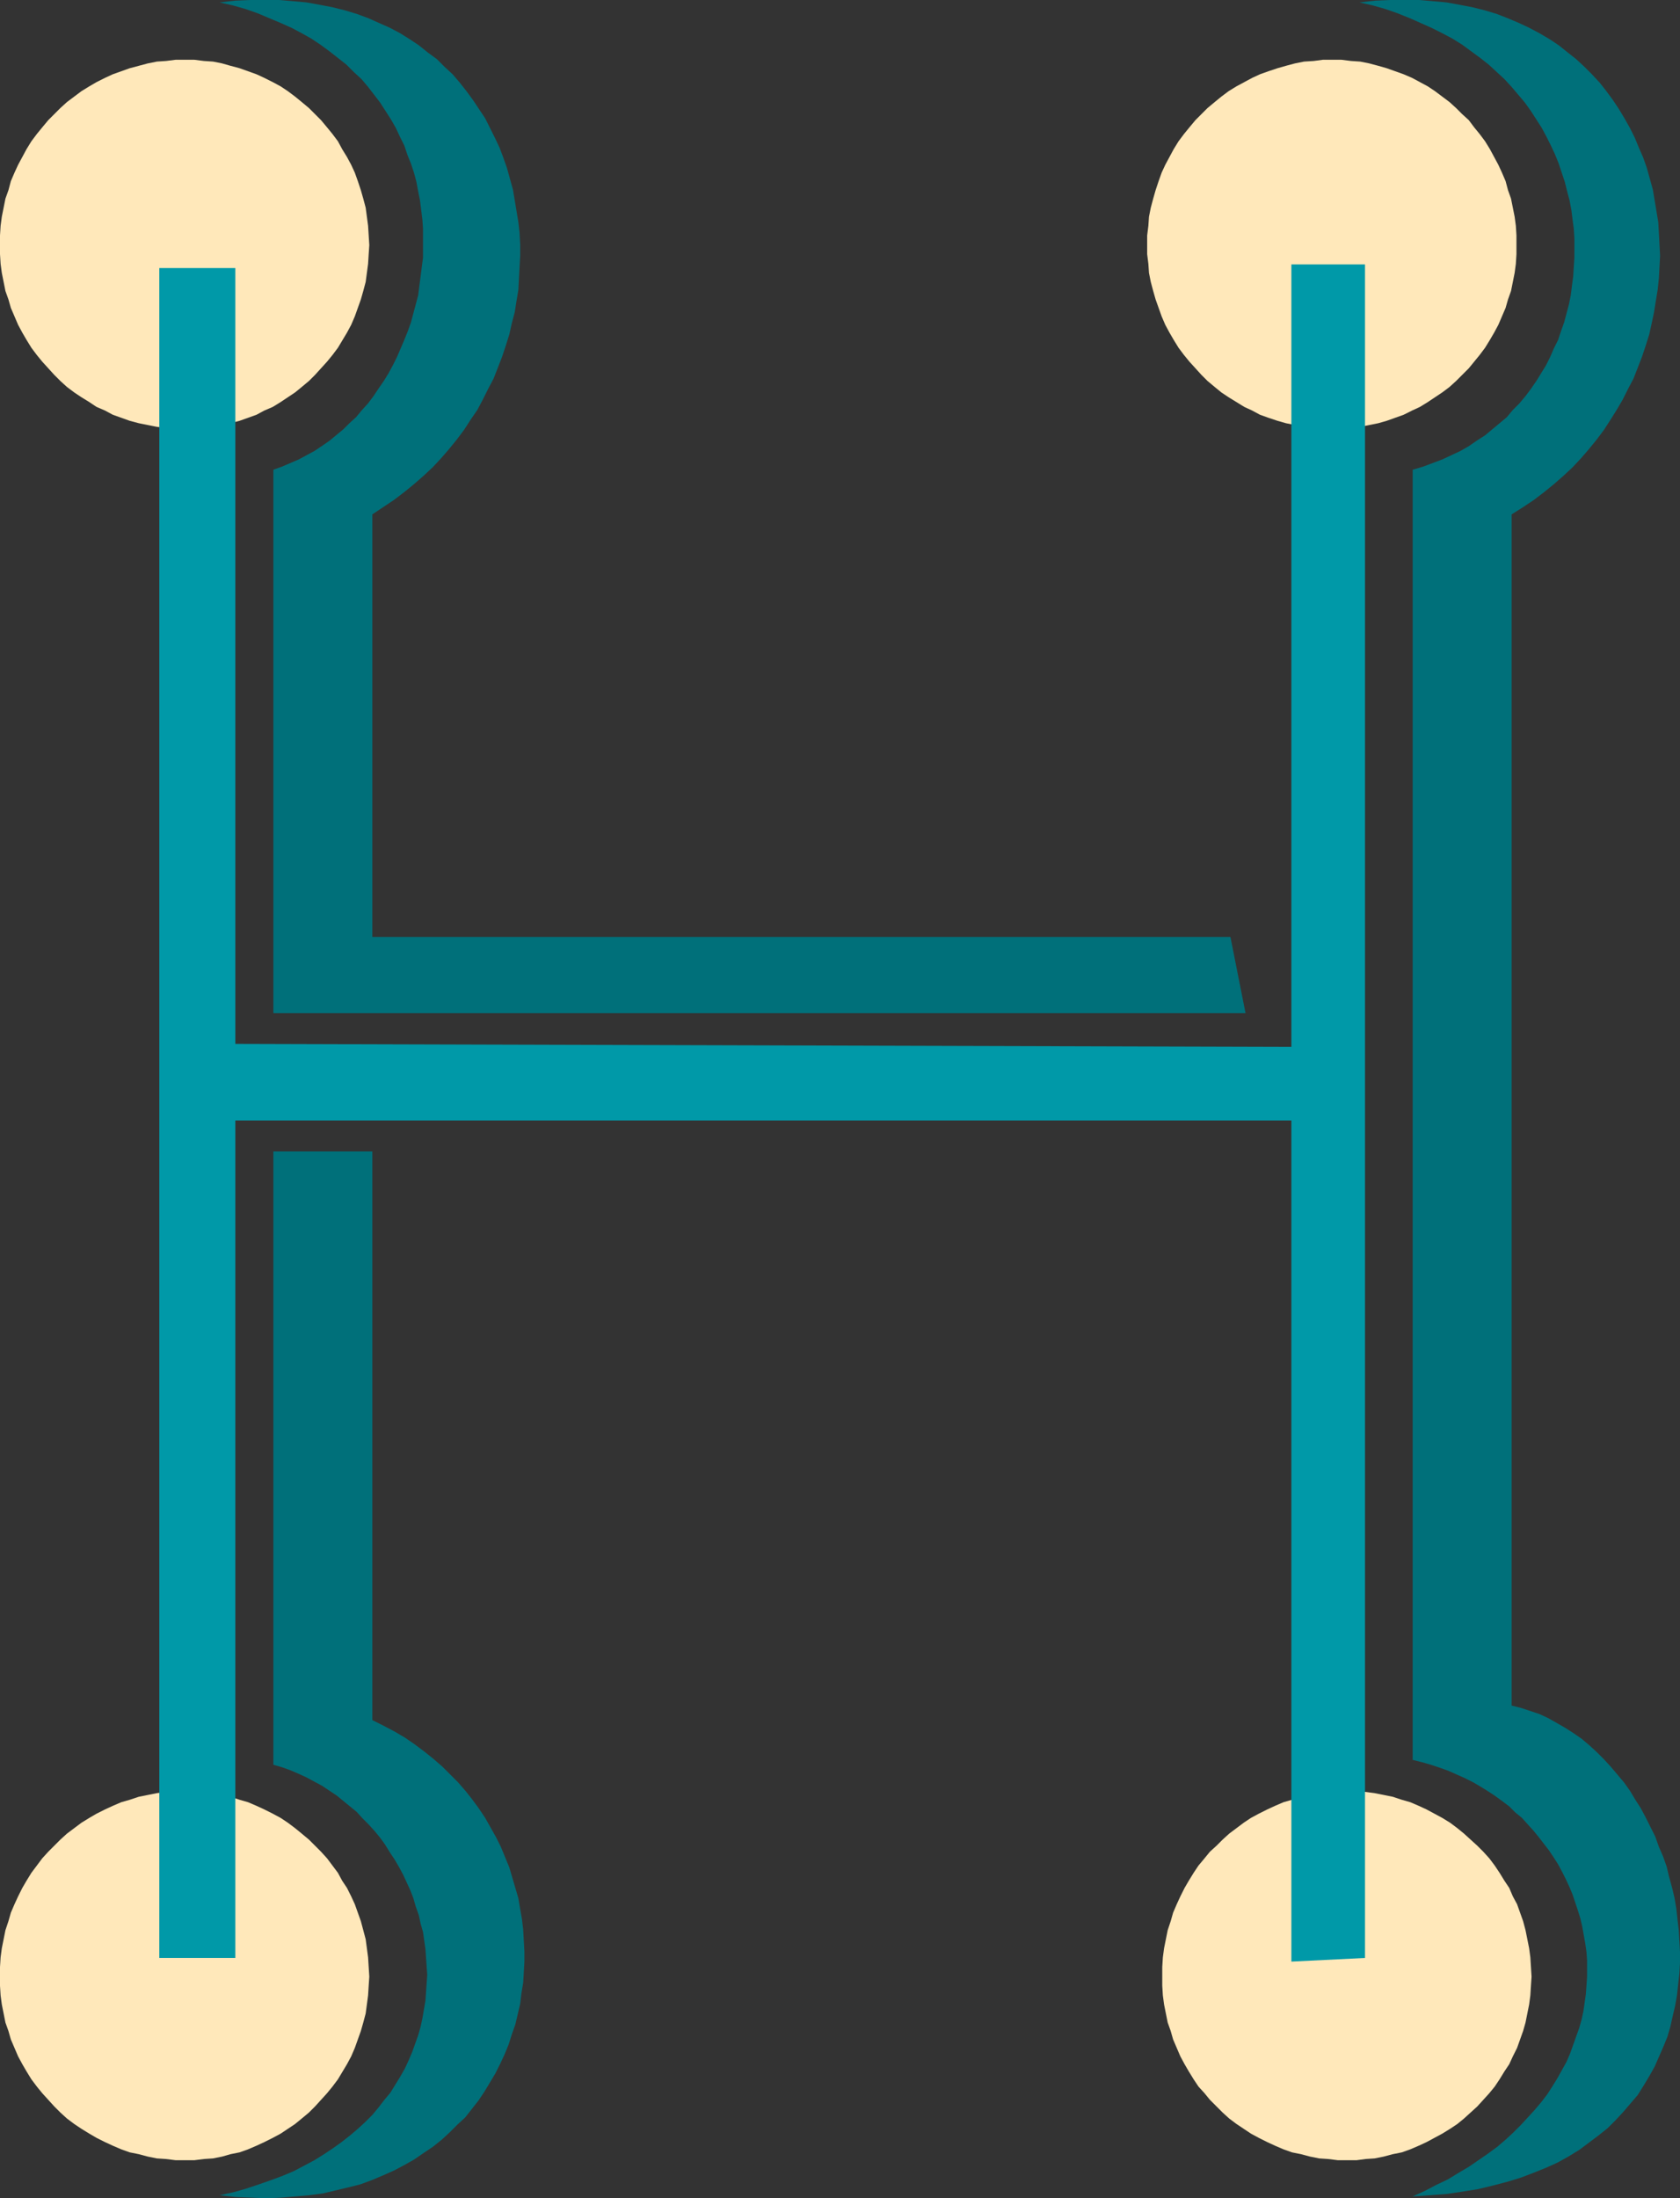 <?xml version="1.0" encoding="UTF-8" standalone="no"?>
<svg
   version="1.0"
   width="119.035mm"
   height="155.668mm"
   id="svg8"
   sodipodi:docname="Tinker H.wmf"
   xmlns:inkscape="http://www.inkscape.org/namespaces/inkscape"
   xmlns:sodipodi="http://sodipodi.sourceforge.net/DTD/sodipodi-0.dtd"
   xmlns="http://www.w3.org/2000/svg"
   xmlns:svg="http://www.w3.org/2000/svg">
  <rect width="100%" height="100%" fill="#333333" stroke="none"/>
  <sodipodi:namedview
     id="namedview8"
     pagecolor="#ffffff"
     bordercolor="#000000"
     borderopacity="0.25"
     inkscape:showpageshadow="2"
     inkscape:pageopacity="0.0"
     inkscape:pagecheckerboard="0"
     inkscape:deskcolor="#d1d1d1"
     inkscape:document-units="mm" />
  <defs
     id="defs1">
    <pattern
       id="WMFhbasepattern"
       patternUnits="userSpaceOnUse"
       width="6"
       height="6"
       x="0"
       y="0" />
  </defs>
  <path
     style="fill:#ffe8ba;fill-opacity:1;fill-rule:evenodd;stroke:none"
     d="m 49.612,15.998 h 2.424 l 2.586,0.323 2.424,0.162 2.424,0.485 2.262,0.646 2.424,0.646 2.262,0.808 2.262,0.808 2.101,0.97 2.262,1.131 2.101,1.131 1.939,1.293 1.939,1.454 1.778,1.454 1.939,1.616 1.616,1.616 1.616,1.616 1.616,1.939 1.454,1.778 1.454,1.939 1.131,2.101 1.293,2.101 1.131,2.101 0.97,2.101 0.808,2.262 0.808,2.424 0.646,2.262 0.646,2.424 0.323,2.424 0.323,2.424 0.162,2.585 0.162,2.585 -0.162,2.424 -0.162,2.585 -0.323,2.424 -0.323,2.424 -0.646,2.424 -0.646,2.262 -0.808,2.262 -0.808,2.262 -0.97,2.262 -1.131,2.101 -2.424,4.04 -1.454,1.939 -1.454,1.778 -1.616,1.778 -1.616,1.778 -1.616,1.616 -1.939,1.616 -1.778,1.454 -1.939,1.293 -1.939,1.293 -2.101,1.293 -2.262,0.97 -2.101,1.131 -2.262,0.808 -2.262,0.808 -2.424,0.646 -2.262,0.485 -2.424,0.485 -2.424,0.323 -2.586,0.162 -2.424,0.162 -2.586,-0.162 -2.586,-0.162 -2.424,-0.323 -2.424,-0.485 -2.424,-0.485 -2.424,-0.646 -2.262,-0.808 -2.262,-0.808 -2.101,-1.131 -2.262,-0.97 -1.939,-1.293 -2.101,-1.293 -1.939,-1.293 -1.939,-1.454 L 16.16,101.964 14.544,100.348 12.928,98.571 11.312,96.793 9.858,95.016 8.403,93.076 7.11,90.976 5.979,89.037 4.848,86.936 3.878,84.674 2.909,82.411 2.262,80.149 1.454,77.887 0.97,75.463 0.485,73.039 0.162,70.615 0,68.03 V 65.606 63.021 L 0.162,60.435 0.485,58.011 0.97,55.587 1.454,53.163 2.262,50.901 2.909,48.477 3.878,46.215 l 0.97,-2.101 1.131,-2.101 1.131,-2.101 1.293,-2.101 1.454,-1.939 1.454,-1.778 1.616,-1.939 1.616,-1.616 1.616,-1.616 1.778,-1.616 1.939,-1.454 1.939,-1.454 2.101,-1.293 1.939,-1.131 2.262,-1.131 2.101,-0.97 2.262,-0.808 2.262,-0.808 2.424,-0.646 2.424,-0.646 2.424,-0.485 2.424,-0.162 2.586,-0.323 z"
     id="path1" />
  <path
     style="fill:#ffe8ba;fill-opacity:1;fill-rule:evenodd;stroke:none"
     d="m 49.612,479.441 h 2.424 l 2.586,0.162 2.424,0.323 2.424,0.485 2.262,0.485 2.424,0.808 2.262,0.646 2.262,0.97 2.101,0.97 2.262,1.131 2.101,1.131 1.939,1.293 1.939,1.454 1.778,1.454 1.939,1.616 1.616,1.616 1.616,1.616 1.616,1.778 1.454,1.939 1.454,1.939 1.131,2.101 1.293,1.939 1.131,2.262 0.97,2.101 0.808,2.262 0.808,2.262 0.646,2.424 0.646,2.424 0.323,2.424 0.323,2.424 0.162,2.585 0.162,2.585 -0.162,2.424 -0.162,2.585 -0.323,2.424 -0.323,2.424 -0.646,2.424 -0.646,2.262 -0.808,2.262 -0.808,2.262 -0.97,2.262 -1.131,2.101 -2.424,4.04 -1.454,1.939 -1.454,1.778 -1.616,1.778 -1.616,1.778 -1.616,1.616 -1.939,1.616 -1.778,1.454 -1.939,1.293 -1.939,1.293 -2.101,1.131 -2.262,1.131 -2.101,0.97 -2.262,0.97 -2.262,0.808 -2.424,0.485 -2.262,0.646 -2.424,0.485 -2.424,0.162 -2.586,0.323 h -2.424 -2.586 l -2.586,-0.323 -2.424,-0.162 -2.424,-0.485 -2.424,-0.646 -2.424,-0.485 -2.262,-0.808 -2.262,-0.97 -2.101,-0.97 -2.262,-1.131 -1.939,-1.131 -2.101,-1.293 -1.939,-1.293 -1.939,-1.454 -1.778,-1.616 -1.616,-1.616 -1.616,-1.778 -1.616,-1.778 -1.454,-1.778 -1.454,-1.939 -1.293,-2.101 -1.131,-1.939 L 4.848,550.379 3.878,548.117 2.909,545.855 2.262,543.593 1.454,541.33 0.97,538.906 0.485,536.483 0.162,534.059 0,531.473 v -2.424 -2.585 l 0.162,-2.585 0.323,-2.424 0.485,-2.424 0.485,-2.424 0.808,-2.424 0.646,-2.262 0.97,-2.262 0.97,-2.101 1.131,-2.262 1.131,-1.939 1.293,-2.101 1.454,-1.939 1.454,-1.939 1.616,-1.778 1.616,-1.616 1.616,-1.616 1.778,-1.616 1.939,-1.454 1.939,-1.454 2.101,-1.293 1.939,-1.131 2.262,-1.131 2.101,-0.97 2.262,-0.97 2.262,-0.646 2.424,-0.808 2.424,-0.485 2.424,-0.485 2.424,-0.323 2.586,-0.162 z"
     id="path2" />
  <path
     style="fill:#ffe8ba;fill-opacity:1;fill-rule:evenodd;stroke:none"
     d="m 360.694,479.441 h 2.586 l 2.424,0.162 2.424,0.323 2.424,0.485 2.424,0.485 2.424,0.808 2.262,0.646 2.262,0.97 2.101,0.97 2.101,1.131 2.101,1.131 2.101,1.293 1.939,1.454 1.778,1.454 1.778,1.616 1.778,1.616 1.616,1.616 1.616,1.778 1.454,1.939 1.293,1.939 1.293,2.101 1.293,1.939 0.97,2.262 1.131,2.101 0.808,2.262 0.808,2.262 0.646,2.424 0.485,2.424 0.485,2.424 0.323,2.424 0.162,2.585 0.162,2.585 -0.162,2.424 -0.162,2.585 -0.323,2.424 -0.485,2.424 -0.485,2.424 -0.646,2.262 -0.808,2.262 -0.808,2.262 -1.131,2.262 -0.97,2.101 -1.293,1.939 -1.293,2.101 -1.293,1.939 -1.454,1.778 -1.616,1.778 -1.616,1.778 -1.778,1.616 -1.778,1.616 -1.778,1.454 -1.939,1.293 -2.101,1.293 -2.101,1.131 -2.101,1.131 -2.101,0.97 -2.262,0.97 -2.262,0.808 -2.424,0.485 -2.424,0.646 -2.424,0.485 -2.424,0.162 -2.424,0.323 h -2.586 -2.424 l -2.586,-0.323 -2.424,-0.162 -2.424,-0.485 -2.424,-0.646 -2.424,-0.485 -2.262,-0.808 -2.262,-0.97 -2.101,-0.97 -2.262,-1.131 -2.101,-1.131 -1.939,-1.293 -1.939,-1.293 -1.939,-1.454 -1.778,-1.616 -1.616,-1.616 -1.778,-1.778 -1.454,-1.778 -1.616,-1.778 -1.293,-1.939 -1.293,-2.101 -1.131,-1.939 -1.131,-2.101 -0.97,-2.262 -0.97,-2.262 -0.646,-2.262 -0.808,-2.262 -0.485,-2.424 -0.485,-2.424 -0.323,-2.424 -0.162,-2.585 v -2.424 -2.585 l 0.162,-2.585 0.323,-2.424 0.485,-2.424 0.485,-2.424 0.808,-2.424 0.646,-2.262 0.97,-2.262 0.97,-2.101 1.131,-2.262 1.131,-1.939 1.293,-2.101 1.293,-1.939 1.616,-1.939 1.454,-1.778 1.778,-1.616 1.616,-1.616 1.778,-1.616 1.939,-1.454 1.939,-1.454 1.939,-1.293 2.101,-1.131 2.262,-1.131 2.101,-0.97 2.262,-0.97 2.262,-0.646 2.424,-0.808 2.424,-0.485 2.424,-0.485 2.424,-0.323 2.586,-0.162 z"
     id="path3" />
  <path
     style="fill:#ffe8ba;fill-opacity:1;fill-rule:evenodd;stroke:none"
     d="m 356.815,15.998 h 2.424 l 2.586,0.323 2.424,0.162 2.424,0.485 2.424,0.646 2.262,0.646 2.262,0.808 2.262,0.808 2.262,0.97 2.101,1.131 2.101,1.131 1.939,1.293 1.939,1.454 1.939,1.454 1.778,1.616 1.616,1.616 1.778,1.616 1.454,1.939 1.454,1.778 1.454,1.939 1.293,2.101 1.131,2.101 1.131,2.101 0.97,2.101 0.97,2.262 0.646,2.424 0.808,2.262 0.485,2.424 0.485,2.424 0.323,2.424 0.162,2.585 v 2.585 2.424 l -0.162,2.585 -0.323,2.424 -0.485,2.424 -0.485,2.424 -0.808,2.262 -0.646,2.262 -0.97,2.262 -0.97,2.262 -1.131,2.101 -1.131,1.939 -1.293,2.101 -1.454,1.939 -1.454,1.778 -1.454,1.778 -1.778,1.778 -1.616,1.616 -1.778,1.616 -1.939,1.454 -1.939,1.293 -1.939,1.293 -2.101,1.293 -2.101,0.97 -2.262,1.131 -2.262,0.808 -2.262,0.808 -2.262,0.646 -2.424,0.485 -2.424,0.485 -2.424,0.323 -2.586,0.162 -2.424,0.162 -2.586,-0.162 -2.424,-0.162 -2.586,-0.323 -2.424,-0.485 -2.424,-0.485 -2.262,-0.646 -2.424,-0.808 -2.262,-0.808 -2.101,-1.131 -2.101,-0.97 -2.101,-1.293 -2.101,-1.293 -1.939,-1.293 -1.778,-1.454 -1.939,-1.616 -1.616,-1.616 -1.616,-1.778 -1.616,-1.778 -1.454,-1.778 -1.454,-1.939 -1.293,-2.101 -1.131,-1.939 -1.131,-2.101 -0.97,-2.262 -0.808,-2.262 -0.808,-2.262 -0.646,-2.262 -0.646,-2.424 -0.485,-2.424 -0.162,-2.424 -0.323,-2.585 v -2.424 -2.585 l 0.323,-2.585 0.162,-2.424 0.485,-2.424 0.646,-2.424 0.646,-2.262 0.808,-2.424 0.808,-2.262 0.97,-2.101 1.131,-2.101 1.131,-2.101 1.293,-2.101 1.454,-1.939 1.454,-1.778 1.616,-1.939 1.616,-1.616 1.616,-1.616 1.939,-1.616 1.778,-1.454 1.939,-1.454 2.101,-1.293 2.101,-1.131 2.101,-1.131 2.101,-0.97 2.262,-0.808 2.424,-0.808 2.262,-0.646 2.424,-0.646 2.424,-0.485 2.586,-0.162 2.424,-0.323 z"
     id="path4" />
  <path
     style="fill:#0099a8;fill-opacity:1;fill-rule:evenodd;stroke:none"
     d="M 42.663,71.746 H 63.024 V 279.391 L 345.827,280.199 V 70.777 h 19.715 V 524.04 l -19.715,0.97 V 299.913 H 63.024 V 524.04 H 42.663 Z"
     id="path5" />
  <path
     style="fill:#00707a;fill-opacity:1;fill-rule:evenodd;stroke:none"
     d="m 73.205,125.718 2.262,-0.808 2.262,-0.97 2.262,-0.97 2.101,-1.131 2.101,-1.131 1.939,-1.293 2.101,-1.454 3.717,-3.07 1.616,-1.616 1.778,-1.616 1.616,-1.939 1.616,-1.778 1.454,-1.939 1.293,-1.939 1.454,-2.101 1.293,-2.101 1.131,-2.101 1.131,-2.262 0.97,-2.262 0.97,-2.262 0.97,-2.424 0.808,-2.262 0.646,-2.424 0.646,-2.424 0.646,-2.424 0.323,-2.585 0.323,-2.424 0.323,-2.585 0.323,-2.424 V 66.414 63.828 61.243 l -0.162,-2.424 -0.323,-2.585 -0.323,-2.585 -0.485,-2.424 -0.485,-2.585 -0.646,-2.424 -0.808,-2.424 -0.97,-2.424 -0.808,-2.424 -1.131,-2.262 -1.131,-2.424 -1.293,-2.262 -1.454,-2.262 -1.454,-2.262 -1.616,-2.101 L 98.577,23.269 96.799,21.168 94.698,19.229 92.759,17.29 90.497,15.513 88.234,13.735 85.81,11.958 83.386,10.342 80.801,8.888 78.053,7.433 75.145,6.14 72.074,4.848 69.004,3.555 65.772,2.424 62.378,1.454 58.823,0.646 63.024,0.162 67.065,0 h 3.878 3.878 l 3.717,0.323 3.555,0.323 3.555,0.646 3.394,0.646 3.232,0.808 3.232,0.97 3.07,1.131 2.909,1.293 2.909,1.293 2.747,1.454 2.586,1.616 2.424,1.616 2.424,1.939 2.424,1.778 2.101,2.101 2.101,1.939 1.939,2.262 1.778,2.262 1.778,2.424 1.616,2.424 1.616,2.424 1.293,2.585 1.293,2.585 1.293,2.747 0.97,2.585 0.97,2.747 0.808,2.909 0.808,2.909 0.485,2.909 0.485,2.909 0.485,2.909 0.323,2.909 0.162,3.07 v 3.07 l -0.162,2.909 -0.162,3.07 -0.162,3.07 -0.485,2.909 -0.485,3.07 -0.808,3.07 -0.646,2.909 -0.97,3.07 -0.97,2.909 -1.131,2.909 -1.131,2.909 -1.454,2.747 -1.454,2.909 -1.454,2.747 -1.778,2.585 -1.778,2.747 -1.939,2.585 -2.101,2.585 -2.101,2.424 -2.262,2.424 -2.424,2.262 -2.586,2.262 -2.586,2.101 -2.747,2.101 -2.909,1.939 -2.909,1.939 V 250.789 H 329.505 l 4.04,20.36 H 73.205 Z"
     id="path6" />
  <path
     style="fill:#00707a;fill-opacity:1;fill-rule:evenodd;stroke:none"
     d="m 73.205,472.331 2.262,0.646 2.262,0.808 2.262,0.97 2.101,0.97 2.101,1.131 2.101,1.131 1.939,1.293 1.939,1.293 1.778,1.454 1.778,1.454 1.778,1.454 1.616,1.778 1.616,1.616 1.616,1.778 1.454,1.778 1.293,1.778 1.293,2.101 1.293,1.939 1.131,1.939 1.131,2.101 0.97,2.101 0.97,2.101 0.808,2.101 0.646,2.262 0.808,2.262 0.485,2.262 0.646,2.262 0.323,2.262 0.323,2.262 0.162,2.262 0.162,2.424 0.162,2.262 -0.162,2.262 -0.162,2.424 -0.162,2.262 -0.808,4.686 -0.485,2.262 -0.646,2.262 -0.808,2.262 -0.808,2.262 -0.97,2.262 -0.97,2.101 -1.293,2.262 -1.293,2.101 -1.293,2.101 -1.616,1.939 -1.616,2.101 -1.616,1.939 -1.939,1.939 -1.939,1.778 -2.101,1.778 -2.262,1.778 -2.262,1.616 -2.424,1.616 -2.586,1.616 -2.747,1.454 -2.747,1.454 -3.07,1.293 -3.07,1.131 -3.232,1.131 -3.394,1.131 -3.394,0.97 -3.717,0.808 4.363,0.485 4.202,0.162 4.04,0.162 3.878,-0.162 3.717,-0.323 3.717,-0.323 3.717,-0.485 3.394,-0.808 3.394,-0.808 3.232,-0.808 3.07,-1.131 3.07,-1.293 2.909,-1.293 2.747,-1.454 2.586,-1.454 2.586,-1.778 2.424,-1.616 2.424,-1.939 2.101,-1.939 2.101,-2.101 2.101,-1.939 1.778,-2.262 1.778,-2.262 1.616,-2.424 1.454,-2.424 1.454,-2.424 1.293,-2.585 1.131,-2.424 1.131,-2.747 0.808,-2.585 0.97,-2.747 0.646,-2.747 0.646,-2.747 0.323,-2.747 0.485,-2.909 0.162,-2.747 0.162,-2.909 v -2.747 l -0.162,-2.909 -0.162,-2.909 -0.323,-2.747 -0.485,-2.747 -0.485,-2.909 -0.808,-2.747 -0.808,-2.747 -0.808,-2.747 -1.131,-2.747 -1.131,-2.747 -1.293,-2.585 -1.454,-2.585 -1.454,-2.585 -1.616,-2.424 -1.778,-2.424 -1.778,-2.262 -2.101,-2.424 -2.101,-2.101 -2.101,-2.101 -2.424,-2.101 -2.424,-1.939 -2.586,-1.939 -2.586,-1.778 -2.747,-1.616 -3.07,-1.616 -2.909,-1.454 v 0 -152.219 h -26.503 z"
     id="path7" />
  <path
     style="fill:#00707a;fill-opacity:1;fill-rule:evenodd;stroke:none"
     d="m 378.308,125.718 2.747,-0.808 2.586,-0.97 2.586,-0.97 2.424,-1.131 2.424,-1.131 2.262,-1.293 2.101,-1.454 2.262,-1.454 1.939,-1.616 1.939,-1.616 1.939,-1.616 1.616,-1.939 1.778,-1.778 1.616,-1.939 1.454,-1.939 1.454,-2.101 1.293,-2.101 1.293,-2.101 1.131,-2.262 0.97,-2.262 1.131,-2.262 0.808,-2.424 0.808,-2.262 0.646,-2.424 0.646,-2.424 0.485,-2.424 0.323,-2.585 0.323,-2.424 0.162,-2.585 0.162,-2.424 V 66.414 63.828 l -0.162,-2.585 -0.323,-2.424 -0.323,-2.585 -0.485,-2.585 -0.646,-2.424 -0.646,-2.585 -0.808,-2.424 -0.808,-2.424 -0.97,-2.424 -1.131,-2.424 -1.131,-2.262 -1.293,-2.424 -1.454,-2.262 -1.454,-2.262 -1.616,-2.262 -1.778,-2.101 -1.778,-2.101 -1.939,-2.101 -2.101,-1.939 -2.101,-1.939 -2.262,-1.778 -2.424,-1.778 -2.424,-1.778 -2.586,-1.616 -2.747,-1.454 -2.909,-1.454 -2.909,-1.293 -2.909,-1.293 -3.232,-1.293 -3.232,-1.131 -3.394,-0.97 -3.555,-0.808 4.202,-0.485 L 372.329,0 h 3.878 3.878 l 3.717,0.323 3.555,0.323 3.555,0.646 3.394,0.646 3.232,0.808 3.232,0.97 2.909,1.131 3.07,1.293 2.747,1.293 2.747,1.454 2.747,1.616 2.424,1.616 2.424,1.939 2.262,1.778 2.262,2.101 1.939,1.939 2.101,2.262 1.778,2.262 1.778,2.424 1.616,2.424 1.454,2.424 1.454,2.585 1.293,2.585 1.131,2.747 1.131,2.585 0.97,2.747 0.808,2.909 0.808,2.909 0.485,2.909 0.485,2.909 0.485,2.909 0.162,2.909 0.162,3.07 0.162,3.07 -0.162,2.909 -0.162,3.07 -0.323,3.07 -0.485,2.909 -0.485,3.07 -0.646,3.07 -0.646,2.909 -0.97,3.07 -0.97,2.909 -1.131,2.909 -1.131,2.909 -1.454,2.747 -1.454,2.909 -1.616,2.747 -1.616,2.585 -1.778,2.747 -1.939,2.585 -2.101,2.585 -2.101,2.424 -2.262,2.424 -2.424,2.262 -2.586,2.262 -2.586,2.101 -2.747,2.101 -2.909,1.939 -3.07,1.939 v 318.819 l 2.586,0.646 2.424,0.808 2.424,0.808 2.424,1.131 2.262,1.293 2.262,1.293 2.262,1.454 2.101,1.454 2.101,1.778 1.939,1.778 1.939,1.939 1.778,1.939 1.778,2.101 1.778,2.101 1.616,2.262 1.454,2.424 1.454,2.262 1.293,2.424 1.293,2.585 1.293,2.585 0.97,2.747 1.131,2.585 0.97,2.747 0.646,2.747 0.808,2.909 0.646,2.747 0.485,2.909 0.323,2.909 0.323,2.747 0.162,2.909 0.162,2.909 v 2.909 l -0.162,2.909 -0.323,2.909 -0.323,2.909 -0.485,2.747 -0.646,2.747 -0.646,2.909 -0.808,2.747 -1.131,2.747 -1.131,2.585 -1.131,2.585 -1.454,2.585 -1.454,2.424 -1.616,2.585 -1.939,2.262 -1.939,2.262 -2.101,2.262 -2.101,2.101 -2.424,1.939 -2.586,1.939 -2.586,1.939 -2.909,1.778 -2.909,1.616 -3.232,1.454 -3.232,1.293 -3.394,1.293 -3.717,1.131 -3.717,0.97 -4.04,0.97 -4.04,0.646 -4.363,0.646 -4.363,0.323 -4.686,0.323 3.232,-1.454 3.07,-1.616 3.07,-1.454 2.909,-1.778 2.747,-1.616 2.586,-1.778 2.586,-1.778 2.424,-1.778 2.262,-1.939 2.101,-1.939 1.939,-1.939 1.939,-2.101 1.778,-1.939 1.778,-2.101 1.616,-2.101 1.454,-2.262 1.293,-2.101 2.424,-4.363 0.97,-2.262 0.808,-2.262 0.808,-2.262 0.808,-2.262 0.646,-2.262 0.485,-2.262 0.323,-2.262 0.323,-2.262 0.162,-2.262 0.162,-2.262 v -2.424 -2.262 l -0.162,-2.101 -0.323,-2.262 -0.808,-4.525 -0.485,-2.101 -0.646,-2.101 -1.454,-4.363 -0.808,-1.939 -0.97,-2.101 -0.97,-1.939 -1.131,-2.101 -1.131,-1.778 -1.293,-1.939 -2.747,-3.555 -1.454,-1.778 -1.616,-1.778 -1.454,-1.616 -1.778,-1.454 -1.616,-1.616 -1.939,-1.454 -1.778,-1.293 -1.939,-1.293 -2.101,-1.293 -1.939,-1.131 -2.262,-1.131 -4.363,-1.939 -2.262,-0.808 -2.424,-0.808 -2.262,-0.646 -2.586,-0.646 z"
     id="path8" />
</svg>
